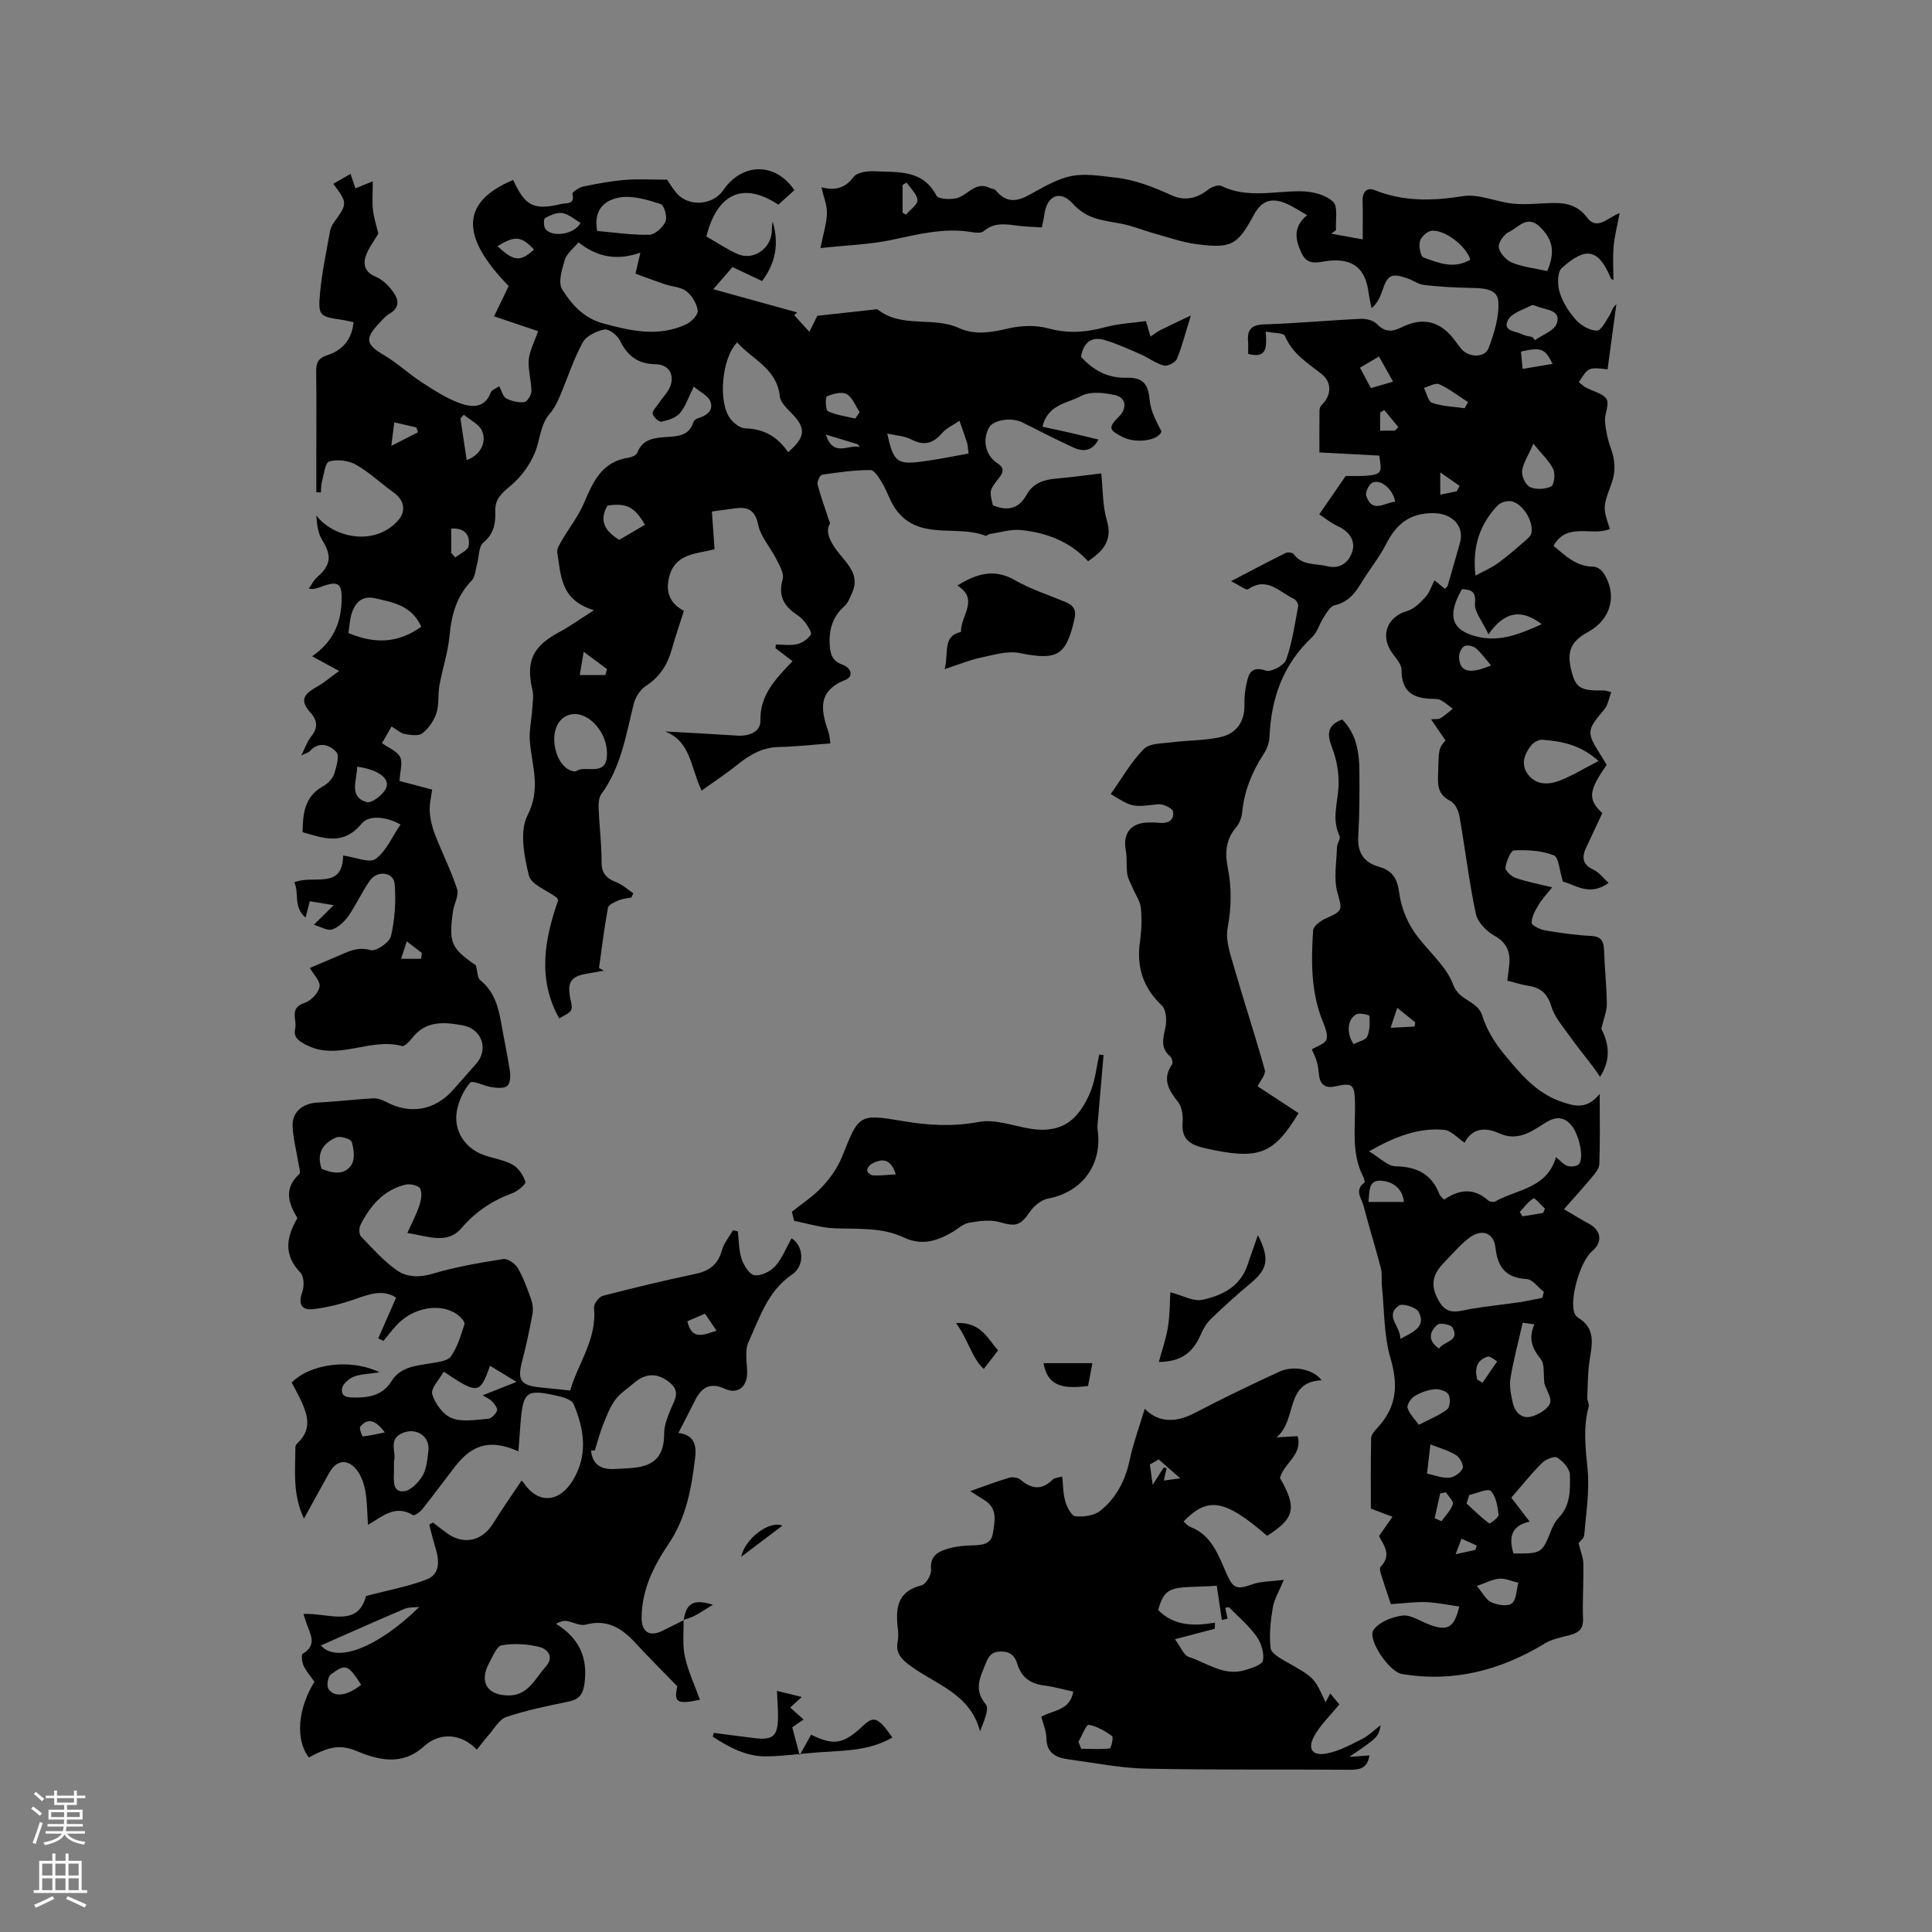 <svg enable-background="new 0 0 400 400" viewBox="0 0 400 400" xmlns="http://www.w3.org/2000/svg"><rect x="0" y="0" width="400" height="400" fill="#808080" stroke="none"/><g fill="#010000"><path d="m141.52 335.39c.06 2.53-.26 5.14.27 7.56.67 3.06 2.04 5.96 3.13 8.97-4.81 1-5.43.55-4.69-2.79-2.98-3.07-5.9-5.97-8.68-8.99-2.81-3.04-5.84-4.97-10.28-3.78-1.17.32-2.63-.54-3.97-.75-.62-.09-1.28.09-2.18.58 4.77 2.96 6.59 6.94 5.91 12.25-.28 2.22-1.02 3.39-3.29 3.85-4.34.89-8.71 1.78-12.89 3.18-1.5.5-2.54 2.46-3.73 3.81-.83.93-1.57 1.94-2.4 2.98-3.05-3.3-7.6-3.76-10.94-.71-4.58 4.19-9.63 2.78-13.98.97-3.07-1.28-5.14-.85-7.65.24-.76.33-1.49.74-2.2 1.1-2.81-3.59-2.34-10.04 1.15-15.67-.73-1.05-1.65-2.08-2.23-3.28-.35-.74-.53-2.32-.19-2.52 3.14-1.87 1.48-4.16.75-6.39-.19-.57-.38-1.14-.61-1.84 5.08-.28 11.26 2.95 12.95-3.72 4.68-1.24 8.79-1.96 12.6-3.45 2.7-1.05 2.62-3.78 1.84-6.33-.5-1.65-.9-3.33-1.34-5 .25-.15.51-.3.76-.44.95.73 1.89 1.48 2.86 2.18 3.53 2.55 7.33 1.69 9.62-2.01 1.86-3.02 3.92-5.92 5.88-8.86.02.02.26.23.43.48 2.95 4.4 7.33 4.16 10.17-.5 3.21-5.27 2.37-10.6.16-15.84-.38-.89-2.17-1.41-3.4-1.68-6.42-1.45-7.06-.92-7.59 5.8-.14 1.86-.28 3.72-.43 5.7-5.68-2.55-9.51-1.55-13.14 3.17-2.26 2.94-4.47 5.93-6.78 8.83-.46.58-1.6 1.38-1.88 1.21-3.7-2.28-6.39.28-9.34 2.01-.18-2.51-.16-4.79-.55-7-.27-1.51-.83-3.13-1.75-4.33-1.9-2.45-4.22-2.14-5.71.53-1.69 3.01-3.35 6.05-5.25 9.5-2.41-5.1-1.77-9.97-1.78-14.75 0-.28.18-.63.39-.82 3.44-3.18 1.94-6.51.31-9.84-.46-.94-.99-1.86-1.46-2.75 3.79-3.89 12.17-5.06 18.18-2.13-2.24.35-3.91.35-5.35.92-1.01.41-2.3 1.53-2.41 2.46-.23 1.86 1.34 1.84 2.85 1.85 3.04.01 5.68-.64 7.39-3.38 1.88-3.01 5-3.17 8.02-3.7 1.5-.27 3.56-.43 4.27-1.43 1.38-1.93 2.08-4.37 2.82-6.68.14-.45-.71-1.42-1.31-1.88-3.55-2.7-9.45-1.64-12.9 2.25-.89 1-1.71 2.06-2.56 3.09-.36-.18-.72-.36-1.08-.53 1.2-2.73 2.4-5.47 3.71-8.43-2.75-1.78-5.52-.73-8.44.29-2.84.98-5.81 1.77-8.79 2.1-2.27.25-3.13-1.03-2.22-3.5.44-1.18.39-3.27-.36-4.05-3.57-3.69-2.94-7.37-.63-11.32-1.9-3.08-2.85-6.13.37-9.09.35-.32-.04-1.49-.16-2.25-.41-2.6-1.13-5.18-1.21-7.78-.1-2.89 2.19-4.64 5.1-4.78 3.86-.19 7.7-.66 11.55-.88.88-.05 1.88.29 2.68.72 4.94 2.67 10.08 1.81 13.86-2.42 1.62-1.82 3.23-3.66 4.84-5.49 2.58-2.92 1.19-7.18-2.77-7.91-3.77-.69-7.62-1.08-10.45 2.54-.57.73-1.63 1.88-2.16 1.73-6.66-1.85-13.4 3.29-20.07-.35-1.55-.85-2.44-1.59-2.04-3.28.42-1.8-1.35-4.24 1.92-5.29 1.32-.42 2.9-2.06 3.12-3.36.2-1.17-1.3-2.62-2.01-3.88 1.51-.64 3.58-1.53 5.66-2.41 2.2-.93 4.17-2.07 6.93-1.29 1.11.31 3.92-1.6 4.21-2.89.8-3.5 1.06-7.25.76-10.84-.2-2.42-3.57-2.85-5.1-.7-1.65 2.31-2.81 4.97-4.43 7.3-.83 1.19-2.09 2.41-3.4 2.85-.99.33-2.38-.56-3.8-.97 1.53-1.5 2.47-2.43 4.11-4.05-2.34-.39-3.54-.58-4.95-.82-.27 1.06-.51 1.99-.87 3.39-2.65-2.23-1.25-5.06-2.34-7.3 3.91-1.67 10.02 1.68 10.11-5.55 2.6.35 5.44 1.63 6.71.71 2.18-1.56 3.37-4.49 5.17-7.13-2.83-1.62-6.53-2.03-8-.24-3.84 4.68-7.87 3.09-12.28 1.82.07-3.76.35-7.35 4.23-9.49.96-.53 1.96-1.53 2.3-2.54.5-1.47 1.16-3.79.45-4.57-1.36-1.5-3.63-2.29-5.53-.12-.18.21-.53.27-1.71.83.88-1.75 1.25-2.9 1.95-3.78 1.4-1.75 1.57-3.25-.01-5.03-2.15-2.43-1.73-3.71 1.23-5.36 1.49-.83 2.81-1.98 4.66-3.31-2.15-1.17-3.62-1.97-5.58-3.04 4.22-2.93 5.88-6.67 6.08-11.12.18-4.05-.56-4.62-4.3-3.25-.66.24-1.29.55-2.49.37.59-.82 1.04-1.78 1.78-2.42 2.84-2.45 3-4.46 1.01-7.64-.9-1.44-1.09-3.33-1.23-5.12 3.37 4.52 11.89 6.57 16.86 1.15 1.83-2 1.38-4.3-.86-5.9-2.63-1.87-5-4.17-7.79-5.74-1.54-.87-3.87-1.16-5.53-.67-.86.25-1.11 2.76-1.53 4.28-.19.68-.14 1.42-.19 2.14-.32-.02-.64-.03-.95-.05 0-2.35 0-4.71 0-7.06 0-5.94.06-11.88-.03-17.82-.03-1.8.34-2.87 2.26-3.48 3.17-1 5.13-3.23 5.48-6.84-.84-.17-1.64-.38-2.45-.5-4.6-.68-4.92-.81-4.49-5.56.39-4.31 1.33-8.57 2.08-12.84.11-.6.41-1.22.77-1.72 2.86-3.97 2.87-4.05-.11-8.04 1.35-.77 2.66-1.52 3.57-2.04.42 1.22.72 2.1 1.02 2.98 1.09-.44 2.19-.88 3.59-1.45 0 2.4-.16 4.2.04 5.95.2 1.73.77 3.41 1.11 4.88-.86 1.49-2 2.93-2.58 4.58-.64 1.84-.17 3.42 1.99 4.32 1.22.5 2.35 1.51 3.19 2.55 1.41 1.74 2.33 3.63-.4 5.21-.8.47-1.43 1.26-2.08 1.95-2.99 3.18-2.66 4.35.99 6.51 2.8 1.65 5.21 3.93 7.94 5.7 2.52 1.63 5.1 3.31 7.89 4.31 2.32.83 5.08 1.1 6.33-2.22.21-.56 1.12-.87 1.74-1.31.53.95.79 2.14 1.48 2.52 1.1.58 2.52.91 3.74.76.6-.08 1.46-1.47 1.46-2.26 0-2.16-.71-4.34-.55-6.46.14-1.82 1.11-3.56 1.93-5.97-2.77-.93-5.78-1.95-9.11-3.07 1.06-2.2 2.06-4.26 3.03-6.27-10.16-10.39-9.83-17.45.93-21.96 2.49 5.44 4.24 6.34 10.04 4.95.91-.22 2.85.21 2.21-2.08-.08-.29 1.36-1.33 2.2-1.5 2.87-.6 5.78-1.14 8.7-1.38 2.72-.23 5.48-.05 8.72-.05.42.6 1.1 1.79 1.98 2.81 2.51 2.88 7.48 2.52 9.65-.64 3.98-5.79 10.84-5.75 14.72 0-1.07.97-2.13 1.93-3.32 3-7.13-4.71-12.58-2.55-14.91 6.59 2.1 1.19 4.19 2.61 6.46 3.63 3.17 1.41 6.81-1 7.08-4.51.06-.73.01-1.46.2-2.18 1.31 4.4.69 8.46-2.2 12.29-1.99-.94-3.94-1.87-6.12-2.9-1.22 1.41-2.45 2.81-3.99 4.59 6.07 1.68 11.72 3.24 17.37 4.8-.2.2-.39.4-.59.59.91 1 1.83 2.01 3.12 3.43.88-1.76 1.4-2.82 1.65-3.32 3.96-.43 7.77-.85 11.59-1.27.31-.03.74-.16.93-.01 4.99 3.92 11.43 1.36 16.78 3.81 3.31 1.51 6.7.93 10.21.1 2.65-.63 5.72-.73 8.32-.02 4.09 1.12 7.84.82 11.81-.26 2.77-.75 5.7-.87 8.39-1.26.47 1.59.72 2.4.96 3.21.69-.46 1.35-.98 2.08-1.36 1.8-.91 3.63-1.75 6.26-3-1.15 3.7-1.82 6.44-2.9 9.01-.31.74-1.93 1.55-2.69 1.35-1.68-.44-3.15-1.6-4.77-2.31-2.46-1.08-4.93-2.21-7.49-2.97-2.78-.82-4.41.57-4.89 3.47 2.5 2.74 5.41 4.42 9.38 4.34 3.63-.08 4.52 1.34 4.86 4.77.22 2.2 1.36 4.3 2.43 6.34-.6 1.88-5.22 2.59-8.05 1.16-2.93-1.48-3.01-1.97-.71-4.29 1.67-1.69 1.42-3.89-.88-4.39-2.26-.5-5.15-.82-7.01.19-2.77 1.5-6.9 1.69-8 6.36 2.08.45 4 .85 5.9 1.29 1.85.42 3.68.88 5.68 1.36-1.24 2.4-3.11 2.6-5.13 1.67-3.57-1.64-7.08-3.44-10.59-5.21-2.22-1.12-5.98-.57-6.91 1.05-1.44 2.54-.77 5.79 1.72 7.4 1.59 1.03 1.19 1.95.29 3.1-1.97 2.52-1.96 2.53-1.23 5.6 2.9 1.22 5.33.83 6.96-2.13 1.31-2.39 3.46-3.16 6.03-3.38 2.95-.25 5.88-.66 9.45-1.08.36 3.33.26 6.67 1.16 9.71 1.23 4.13-.73 6.33-3.89 8.47-3.67-4.05-8.55-5.92-13.89-6.46-2.1-.21-4.3.5-6.46.82-.3.04-.65.45-.85.37-6.04-2.36-13.8 1.09-18.55-5.4-1.2-1.64-1.79-3.71-2.84-5.47-.64-1.07-1.63-2.74-2.46-2.74-3.35 0-6.7.47-10.02.97-.43.06-1.08 1.42-.93 2.01.62 2.44 1.51 4.81 2.59 8.09-1.04 1.49-.12 3.62 1.55 5.79 1.93 2.52 4.77 4.85 2.96 8.67-.43.92-.8 1.98-1.51 2.62-2.33 2.07-3.21 4.6-3.09 7.65.08 2.03.35 3.69 2.64 4.49 1.77.62 2.49 2.42.55 3.19-5.92 2.35-4.92 6.46-3.39 10.92.2.57.2 1.21.35 2.19-3.65.27-7.09.68-10.54.74-3.4.06-6.04 1.52-8.58 3.57-2.32 1.87-4.82 3.51-7.54 5.48-2.3-4.84-2.23-10.23-7.57-12.26 4.99.28 9.98.53 14.96.86 2.43.16 4.83-.77 4.78-3.08-.11-5.46 3.26-8.73 6.65-12.34-1.25-.95-2.38-1.8-3.51-2.66.02-.26.03-.52.05-.78 1.48 0 3.02.25 4.43-.08 1.07-.25 2.23-1.06 2.82-1.97.27-.41-.6-1.73-1.15-2.5-.48-.67-1.17-1.24-1.87-1.71-2.62-1.78-3.77-3.92-2.81-7.25.34-1.17-.64-2.84-1.29-4.14-1.2-2.42-3.24-4.6-3.77-7.12-.65-3.12-2.14-3.77-4.8-3.42-1.45.19-2.89.39-4.79.65.19 2.7.36 5.15.55 7.8-3.46 1-8.07.71-9.38 5.67-.83 3.14.14 5.63 3.04 7.09-.89 2.8-1.79 5.38-2.52 8-.89 3.19-2.51 5.71-5.37 7.57-1.17.76-2.17 2.33-2.51 3.71-1.6 6.46-2.62 13.08-6.7 18.67-.55.75-.6 2-.56 3.01.15 3.71.63 7.41.61 11.11-.01 2.38 1.1 3.36 3.07 4.14 1.27.51 2.34 1.49 3.5 2.26-.13.3-.26.59-.39.89-.89.18-1.83.24-2.65.59-.83.35-2.09.89-2.21 1.53-.76 4.13-1.27 8.31-1.85 12.47.33.19.66.37.99.56-1.08.19-2.15.4-3.23.57-3.61.56-4.43 1.77-3.67 5.37.51 2.41.51 2.41-2.34 3.93-4.54-8.16-3.04-16.28-.22-24.44-.09-.19-.13-.44-.28-.55-2-1.52-5.31-2.7-5.77-4.58-.98-4.02-1.97-9.16-.28-12.47 2.76-5.39 1-10.01.5-15.03-.23-2.34.34-4.76.49-7.15.08-1.22.31-2.51.04-3.66-1.42-6.08-.02-9.11 5.58-12.11 2.15-1.15 4.14-2.6 7.14-4.51-7.03-2.12-6.82-7.32-7.59-11.94-.12-.75.46-1.69.9-2.44 1.52-2.61 3.44-5.03 4.61-7.77 1.88-4.41 3.7-8.6 9.19-9.42.67-.1 1.65-.51 1.85-1.02 1.16-2.97 3.64-3.1 6.23-3.28 2.2-.15 4.52-.26 5.36-2.98.11-.35.53-.75.89-.86 1.8-.54 3.4-1.55 2.66-3.52-.45-1.19-2.1-1.93-3.43-3.07-1.11 2.21-1.69 4.12-2.88 5.5-.85.99-2.47 1.49-3.83 1.76-.51.1-1.68-.97-1.8-1.64-.11-.61.77-1.42 1.23-2.12.88-1.34 2.2-2.57 2.57-4.04.6-2.35-.76-4.05-3.18-4.09-3.65-.05-5.85-1.7-7.4-4.91-.52-1.09-2.29-2.46-3.21-2.28-1.66.31-3.77 1.34-4.52 2.72-1.91 3.51-3.13 7.4-4.71 11.09-.53 1.25-1.15 2.54-2.03 3.55-1.76 2.01-1.96 4.41-2.67 6.81-.91 3.08-3.08 6.2-5.57 8.25-1.92 1.58-3.19 2.77-3.1 5.23.09 2.49-.28 4.66-2.49 6.49-.97.8-.85 2.9-1.27 4.39-.33 1.19-.38 2.69-1.15 3.48-3.15 3.24-4.16 7.13-4.57 11.48-.33 3.44-1.47 6.8-2.09 10.23-.34 1.88-.03 3.92-.61 5.69-.51 1.57-1.61 3.16-2.9 4.18-.78.62-2.45.38-3.65.16-.88-.16-1.65-.91-2.74-1.56-.65 1.12-1.25 2.18-1.98 3.45 1.37.99 3.1 1.65 3.75 2.87.58 1.11-.01 2.85-.12 4.96 1.77.47 4.16 1.1 6.75 1.79-.18 1.44-.59 3.01-.5 4.55.1 1.6.51 3.25 1.09 4.75 1.47 3.79 3.33 7.45 4.58 11.31.42 1.29-.63 3.02-.85 4.57-.93 6.54-.39 7.67 4.73 11.2.37 1.38.32 2.61.9 3.07 2.88 2.32 3.77 5.5 4.35 8.9.58 3.34 1.31 6.65 1.81 10 .15 1 .05 2.51-.57 3.01-.7.56-2.12.4-3.19.25-1.57-.22-3.99-1.5-4.48-.94-1.37 1.57-2.36 3.76-2.75 5.85-.75 4.05 1.67 7.75 5.55 9.13 1.99.71 4.19 1 6 2.01 1.21.68 2.21 2.2 2.64 3.55.15.46-1.57 1.92-2.65 2.32-4.17 1.54-7.65 3.83-10.59 7.26-2.93 3.41-6.82 1.71-11.2 1 .92-2.06 1.86-3.8 2.47-5.65.37-1.11.65-2.61.18-3.53-.33-.65-2.09-1.06-3.03-.83-4.55 1.12-7.35 4.39-9.35 8.4-.31.62-.29 1.88.12 2.32 2.33 2.44 4.62 5.02 7.35 6.97 2.13 1.52 4.74 1.59 7.57.74 4.74-1.41 9.66-2.25 14.55-3.02.91-.14 2.45.94 3 1.87 1.17 1.99 1.96 4.22 2.74 6.41.34.95.49 2.1.31 3.08-.61 3.3-1.31 6.6-2.16 9.84-1.01 3.84-.31 4.97 3.68 5.37 1.96.2 3.92.4 6.29.65 1.53-5.53 5.58-10.56 4.92-17.12-.08-.79 1.02-2.28 1.82-2.48 6.34-1.65 12.71-3.18 19.12-4.53 2.9-.61 4.74-1.92 5.54-4.89.4-1.49 1.51-2.78 2.3-4.16.33.08.67.16 1 .24.23 1.92.19 3.92.79 5.72.45 1.33 1.62 3.21 2.68 3.35 1.35.18 3.3-.78 4.28-1.88 1.45-1.63 2.28-3.83 3.37-5.77 2.42 1.48 2.91 5.6.09 7.52-5.04 3.43-6.68 8.91-8.99 13.94-.81 1.76-.34 4.15-.29 6.24.07 2.98-1.91 4.71-4.6 3.47-3.26-1.5-4.95-.13-6.29 2.59-1.03 2.08-2.11 4.14-3.35 6.56 3.23.34 3.78 2.51 3.48 5.02-.74 6.3-1.83 12.5-5.5 17.93-3.12 4.62-5.56 9.52-5.59 15.29-.02 2.93 1.62 4.01 4.25 2.74 1.51-.73 3-1.5 4.5-2.25zm-21.77-285.22c-1.05 1.29-2.41 2.31-2.81 3.62-.6 1.96-1.43 4.7-.56 6.1 1.94 3.12 4.44 5.97 8.49 7.07 5.81 1.58 11.53 2.87 17.27.15 1.04-.49 2.43-1.97 2.32-2.8-.2-1.45-1.18-3.1-2.34-4.01-1.16-.9-2.97-.94-4.47-1.45-2.16-.73-4.29-1.55-6.07-2.19.36-1.56.61-2.65 1-4.35-4.82 1.67-8.82 1-12.83-2.14zm3.4 250.13c-.26.02-.53.03-.79.05.35 3.12 2.35 3.97 5.11 3.78 1.27-.08 2.54-.1 3.8-.24 4.52-.5 6.23-2.66 6.24-7.14 0-1.64.69-3.33 1.31-4.89.74-1.85 2.12-3.6.04-5.43-2.55-2.26-5.15-2.26-7.71-.01-1.27 1.12-2.79 2.06-3.76 3.39-1.11 1.53-1.82 3.38-2.53 5.17-.68 1.72-1.15 3.54-1.71 5.32zm40.01-206.68c3.52-2.98 3.68-4.83 1.21-7.56-1.11-1.23-2.76-2.56-2.91-3.98-.62-5.82-5.69-7.62-8.84-11.19-3.25 3.31-3.99 12.57-1.37 15.85.73.92 2.02 1.93 3.08 1.95 3.82.1 6.66 1.72 8.83 4.93zm-71.29 190.36c-.89 1.61-2.73 3.46-2.38 4.67.56 1.94 2.27 4.27 4.06 4.96 2.21.86 5.01.33 7.53.13.68-.05 1.56-.98 1.83-1.7.17-.45-.53-1.35-1.02-1.88-.47-.5-1.17-.78-1.96-1.28 2.33-.92 4.41-1.74 7.01-2.77-2.17-1.32-3.79-2.31-5.49-3.35-2.08 5.91-2.51 5.97-9.58 1.22zm13.39 67.04c4.1.04 5.49-3.46 7.69-5.9 1.86-2.06.45-3.7-1.26-4.13-2.49-.63-5.27-.79-7.79-.36-1.06.18-1.89 2.33-2.63 3.69-2.12 3.87-.42 6.68 3.99 6.7zm13.97-191.31c1.75-1.43 6.04 1.15 6.41-3 .41-4.66-3.39-9.04-6.82-8.87-2.49.13-4.14 2.29-4.07 5.34.08 3.48 2.04 6.59 4.48 6.53zm4.4-111.89c3.55.3 7.18.87 10.8.78 1.19-.03 2.82-1.53 3.36-2.74.41-.94-.29-3.39-1-3.61-2.7-.87-5.71-1.81-8.39-1.38-2.81.43-5.64 2.2-4.77 6.95zm-36.41 81.94c-1.95-4.41-5.89-5.07-9.67-5.91-2.55-.57-4 .89-4.72 3.09-.41 1.27-.46 2.65-.7 4.12 5.27 2.22 10.14 2.24 15.09-1.3zm113.31-35.86c-.16-1.18-.15-1.73-.31-2.22-.49-1.53-1.04-3.04-1.57-4.56-1.23.85-2.69 1.49-3.63 2.58-1.9 2.2-3.79 2.62-6.4 1.26-1.38-.72-3.1-.78-4.93-1.2 1.27 5.82 2.02 6.46 7.02 5.82 3.22-.4 6.41-1.08 9.82-1.68zm-118.97 208.63c0 1.01.02 1.75 0 2.48-.06 1.71-.19 3.97 2.04 3.75 1.42-.14 3.05-1.82 3.88-3.22.86-1.46.99-3.41 1.21-5.17.36-2.94-2.36-4.78-5.12-3.77-3.46 1.27-1.39 4.13-2.01 5.93zm5.25 30.17c-1.02.12-2.14.01-3.04.39-5.75 2.44-11.46 4.99-17.33 7.58 3.18 3.73 11.73.51 20.37-7.97zm-20.21-90.69c2.15.84 4.63 1.46 6.16-.83.76-1.14.52-3.29.06-4.77-.19-.62-2.4-1.28-3.24-.9-2.62 1.15-4.16 3.19-2.98 6.5zm61.61-130.24c1.78-1.04 3.55-2.08 5.32-3.12-2.14-3.73-3.86-4.56-7.77-3.97-1.73 3.04-.64 5.21 2.45 7.09zm-54.26 46.97c-.04 2.88-1.81 6.22 1.98 7.33 1.03.3 3.5-1.6 4.04-2.99.78-2.02-1.88-3.8-6.02-4.34zm103.12-72.08c.3-.44.61-.89.91-1.33-.87-1.29-1.48-3.07-2.7-3.74-1.02-.56-2.84-.06-4.09.48-.34.15-.27 2.85.22 3.07 1.75.81 3.75 1.06 5.66 1.52zm-80.45 8.58c2.71-.89 4.24-3.59 3.17-6.05-.61-1.39-2.47-2.24-3.77-3.33-.23.26-.46.52-.69.78.42 2.78.83 5.55 1.29 8.6zm-21.85 253.57c-2.73-4.2-3.17-4.42-6.25-2.16-.62.46-.95 2.33-.53 2.99 1.19 1.88 3.92 1.48 6.78-.83zm45.42-302.66c-1.23-.71-2.41-1.8-3.74-2.03-1.13-.2-2.52.44-3.61 1.03-.31.17-.31 1.73.09 2.25 1.41 1.85 6.05 1.12 7.26-1.25zm-9.63 5.52c-2.6-2.81-3.98-2.92-7.56-.7 3.37 3.15 4.72 3.3 7.56.7zm10.28 83.27c-.38 2.24-.59 3.53-.81 4.83h5.3c.12-.41.23-.83.35-1.24-1.36-1-2.72-2.01-4.84-3.59zm25.12 137.04c-1.39.6-2.53 1.09-3.65 1.57.93 4.06 3.39 2.79 6.04 1.96-.81-1.21-1.5-2.22-2.39-3.53zm-52.54-157.52c.28.32.55.64.83.96.97-.78 2.61-1.45 2.77-2.37.39-2.27-.79-3.78-3.6-3.62zm-6.88-24.97c-.11-.33-.22-.66-.33-.99-1.46-.34-2.92-.68-4.58-1.06-.19 1.56-.34 2.74-.61 4.88 2.38-1.22 3.95-2.03 5.52-2.83zm-6.87 207.08c-1.88-2.58-3.57-3.07-5.08-1.19-.27.34.39 2.02.52 2.01 1.53-.16 3.04-.51 4.56-.82zm7.52-98.06c.05-.41.09-.81.14-1.22-.87-.67-1.74-1.34-3.11-2.39-.49 1.49-.83 2.55-1.18 3.61zm83.79-108.53c1.61 4.91 4.84 1.85 7 2.6-.15-.4-.37-.59-.63-.67-1.89-.59-3.79-1.15-6.37-1.93z"/><path d="m258.41 73.26c0-.86.06-1.68-.01-2.5-.22-2.48.65-3.52 3.36-3.6 6.67-.21 13.32-.84 19.99-1.15 1.11-.05 2.61.33 3.33 1.08 1.66 1.73 3.19 1.63 5.12.67 4.47-2.21 8.06-1.27 11.07 2.79.44.6.86 1.22 1.35 1.77 1.55 1.73 4.83 1.79 5.59-.27 1.14-3.1 2.25-6.54 1.99-9.72-.23-2.71-3.47-2.68-5.97-2.73-3.13-.06-6.27-.24-9.38-.6-1.21-.14-2.32-.98-3.52-1.39-3.29-1.12-4.03-.71-5.13 2.56-.44 1.3-1 2.57-2.23 3.65-.21-1.1-.48-2.2-.63-3.31-.66-4.85-3.1-6.94-7.93-6.55-2.16.17-4.55 1.31-5.88-1.44-1.3-2.7-1.98-5.45 1.1-7.97-1.68-.94-3.07-1.92-4.6-2.52-3.01-1.17-4.89-.36-6.44 2.48-3.39 6.22-4.57 6.96-11.74 6.06-3.01-.38-5.95-1.43-8.9-2.25-2.35-.65-4.62-1.62-7-2.05-3.58-.65-6.94-.88-9.78-4.05-2.72-3.03-5.44-1.71-5.95 2.23-.11.82-.33 1.63-.53 2.63-1.68-.11-3.25-.13-4.8-.33-2.52-.32-4.99-.82-7.23 1.11-.51.44-1.65.33-2.45.2-5.69-.97-11.08.44-16.59 1.61-4.48.95-9.13 1.08-14.75 1.69.61-3.12 1.29-5.15 1.34-7.2.04-1.66-.68-3.35-1.14-5.38 2.62.67 4.83.33 6.65-2.14.72-.98 2.93-1.26 4.42-1.18 4.73.27 9.87-.47 12.74 5.05.4.77 3.33.92 4.67.36 2.12-.88 3.64-3.35 6.45-1.93.36.18.9.16 1.12.43 1.96 2.38 3.92 2.6 6.74 1.1 2.87-1.53 5.77-3.37 8.88-4.01 2.97-.61 6.24-.02 9.35.33 4.08.46 7.85 2.01 11.59 3.69 2.59 1.16 5.14.63 7.44-1.21.7-.56 2.09-1.08 2.74-.77 5.41 2.63 11 1.04 16.54 1.1 2.26.03 5.05.7 6.59 2.16 1.09 1.03.47 3.86.62 5.89-.33.24-.67.49-1 .73 1.96.35 3.93.71 6.52 1.18 0-2.96.07-5.46-.02-7.95-.07-1.86.91-2.88 2.46-2.26 6.01 2.41 11.99 2.27 18.31 1.26 3.31-.53 6.93 1.22 10.45 1.56 2.72.26 5.5-.09 8.25-.14s5.15.54 6.96 2.96c2.09 2.79 4.07.22 6.79-.88-.5 2.67-1.06 4.79-1.25 6.94-.2 2.25-.04 4.53-.04 6.88-.31-.12-.45-.13-.47-.18-2.57-6.16-5.08-6.85-10.21-2.27-.95.85-.93 3.5-.45 5.05.64 2.06 1.91 4.08 3.37 5.69 1.05 1.17 2.86 2.23 4.33 2.23.91 0 1.89-2.03 2.68-3.26.42-.65.49-1.52 1.36-2.18-.61 4.49-1.21 8.97-1.82 13.46-3.95-.46-3.95-.46-5.95 2.66.49.37.94.81 1.48 1.11 1.46.8 3.52 1.19 4.26 2.4.64 1.05-.43 3.02-.32 4.55.14 1.85.53 3.73 1.16 5.48.93 2.55 1.15 4.86.14 7.56-1.86 4.97-1.66 5.04-.3 9.29-3.72 1.6-8.83-1.56-11.67 3.49 2.37 1.93 4.62 4.29 8.27 4.32.68 0 1.6.59 2 1.19 3.05 4.47 1.71 9.7-3.07 12.3-3.64 1.98-4.52 4.07-3.46 8.17.91 3.49 1.89 4.06 6.72 3.96.3-.01.6.14 1.5.37-.5 1.28-.68 2.68-1.45 3.58-3.62 4.26-3.72 4.71-.81 9.3.45.72.88 1.44 1.32 2.15-3.79 5.41-3.94 7.15-.91 10-1.12 2.39-2.22 4.76-3.34 7.13-.96 2.03-.77 3.53 1.54 4.6 1.13.52 1.96 1.68 3.11 2.72-4.01 2.9-7.03.3-9.46-.27-.73-2.27-.85-5.04-1.9-5.45-2.51-.99-5.47-1.13-8.22-1.02-.68.03-1.61 2.27-1.78 3.57-.08.63 1.21 1.81 2.09 2.13 2.25.79 4.63 1.23 7.58 1.96-1.01 1.27-2.04 2.35-2.8 3.6-.69 1.15-1.45 2.48-1.45 3.73 0 .54 1.76 1.4 2.81 1.58 3.13.54 6.29.98 9.46 1.14 2.13.11 2.66 1.05 2.72 2.95.12 3.71.53 7.41.58 11.11.02 1.48-.63 2.97-1.14 5.16 1.34 2.65 2.26 6.05-.27 9.95-.65-.94-1.03-1.52-1.45-2.08-1.69-2.22-3.46-4.39-5.07-6.66-1.33-1.87-2.94-3.74-3.57-5.86-.79-2.63-2.19-3.84-4.74-4.24-1.44-.22-2.83-.68-4.37-1.07.16-1.28.32-2.31.41-3.34.24-2.64-.53-4.54-3.09-5.97-1.64-.92-3.46-2.78-3.83-4.51-1.42-6.71-2.22-13.54-3.41-20.3-.2-1.12-.92-2.59-1.83-3.06-2.11-1.09-2.66-2.5-2.6-4.78.17-6.02.05-6.03 1.55-7.77-.9-1.33-1.83-2.68-2.98-4.37.97-.09 1.55.02 1.92-.21.91-.57 1.72-1.3 2.57-1.97-.82-.61-1.6-1.31-2.49-1.79-.53-.28-1.24-.26-1.87-.28-3.9-.08-6.28-1.55-6.24-5.95.01-1.16-1.12-2.41-1.91-3.49-2.6-3.59-1.11-7.54 3.07-8.74 1.43-.41 2.71-1.73 3.79-2.89.81-.88 1.19-2.16 1.87-3.46.81.66 1.44 1.18 2.15 1.76.22-.25.51-.43.58-.67.86-2.95 1.71-5.9 2.54-8.85 1-3.58-1.73-6.12-5.46-6.15-4.92-.04-7.7 2.24-9.8 6.35-1.49 2.91-3.61 5.48-5.3 8.3-1.3 2.16-2.77 3.83-5.43 4.44-.92.21-1.64 1.6-2.28 2.57-.85 1.29-1.25 3-2.33 4-6 5.62-8.49 12.62-8.83 20.64-.05 1.19-.51 2.5-1.17 3.5-2.42 3.7-4.04 7.63-4.48 12.07-.11 1.09-.54 2.34-1.24 3.15-2.18 2.51-2.36 5.37-1.76 8.36.85 4.21.76 8.29-.03 12.56-.47 2.55.6 5.48 1.36 8.14 2.04 7.09 4.37 14.09 6.34 21.2.26.92-.95 2.25-1.48 3.39 2.56 1.68 5.52 3.62 8.47 5.55-5.2 8.66-8.36 9.73-19.23 7.29-3.05-.68-5.05-1.7-4.77-5.31.11-1.41-.11-3.21-.92-4.25-1.96-2.48-3.37-4.75-1.27-7.82.22-.33-.02-1.34-.38-1.64-2.26-1.9-1.33-4.07-.93-6.38.23-1.34.04-3.37-.82-4.19-3.9-3.69-5.26-8-4.51-13.23.33-2.3.41-4.68.18-6.98-.14-1.38-1.09-2.68-1.66-4.03-.41-.98-1-1.94-1.15-2.96-.25-1.65-.01-3.39-.32-5.02-.61-3.31.99-5.49 4.41-5.64.85-.04 1.7-.03 2.54.06 1.82.2 3.16-.58 2.84-2.35-.12-.69-2.07-1.61-3.09-1.5-5.28.6-5.27.7-9.8-2.12 2.25-3.16 4.18-6.62 6.86-9.33 1.22-1.23 3.9-1.12 5.95-1.39 3.32-.43 6.74-.33 9.98-1.08 3.34-.77 5-3.3 4.89-6.88-.04-1.36.13-2.76.41-4.1.44-2.12.98-3.8 4.05-2.76 1.07.36 3.76-1.1 4.18-2.28 1.25-3.53 1.78-7.33 2.48-11.04.09-.45-.4-1.31-.84-1.52-2.98-1.37-5.55-4.73-9.51-2.02-.43.29-1.8-.81-3.55-1.66 4.41-2.3 7.84-4.12 11.31-5.84.43-.21 1.43-.1 1.66.22 1.77 2.45 4.52 1.91 6.92 2.51 2.82.71 4.53-.93 5.2-2.97.74-2.25-.56-4.18-2.92-5.28-1.57-.73-2.95-1.87-3.9-2.48 2.11-3.07 3.77-5.47 5.47-7.94 8.32.11 7.43-.44 6.96-4.22-3.92-.21-7.9-.42-12.4-.66 0-2.95-.02-5.87.02-8.79 0-.36.22-.79.47-1.05 2.04-2 2.13-4.68-.05-6.4-2.89-2.29-6.06-4.19-7.58-7.89-.27-.65-2.36-.56-3.98-.89.23 3.17.34 5.69-3.64 4.61zm47.07 45.91c1.7-.92 3.28-1.58 4.64-2.56 2.01-1.46 3.88-3.12 5.77-4.74.5-.43 1.1-1.01 1.19-1.59.37-2.45-1.74-5.92-4.11-6.48-.87-.21-2.28.19-2.89.84-3.67 3.85-5.3 8.48-4.6 14.53zm25.48 38.39c-3.69-3.35-7.6-4.1-11.61-4.4-.75-.06-1.82.51-2.31 1.13-1.44 1.82-2.27 3.96-.67 6.07 1.64 2.17 4.15 2.14 6.33 1.34 2.71-1.01 5.22-2.59 8.26-4.14zm-10.62-101.44c1.71-3.98 1.13-6.6-1.53-9.16-2.67-2.57-4.46.18-6.4 1.07-1.04.48-2.27 2.25-2.1 3.2.22 1.22 1.58 2.68 2.79 3.17 2.23.89 4.7 1.16 7.24 1.72zm-1.14 73.11c-4.2-3.17-7.59-2.76-11.03 2.1-1.29-2.79-2.95-4.68-2.79-6.4.25-2.66-.9-2.81-2.69-2.96-3.21 5.59-2.16 8.68 3.46 9.92 4.55 1 8.62-.66 13.05-2.66zm-1.93-59.43c.18.21.36.42.53.63 1.56-1.13 3.99-1.95 4.5-3.44.96-2.78-2.02-2.78-3.77-3.45-.49-.18-1.16-.48-1.52-.29-1.7.89-4.05 1.56-4.8 3.02-1.2 2.34 1.63 2.26 2.95 2.95.63.33 1.4.39 2.11.58zm-12.86-16.05c-.81-2.85-5.59-6.45-8.17-5.94-.91.18-2.06 1.32-2.28 2.22-.24 1.02.15 3.05.78 3.28 3.1 1.16 6.36 2.46 9.67.44zm13.06 38.12c-1.14 2.62-2.18 4.11-2.34 5.69-.11 1.08.76 2.89 1.66 3.29 1.25.55 3.14.47 4.36-.14.62-.31.9-2.59.44-3.55-.8-1.69-2.29-3.04-4.12-5.29zm-14.23-7.35c.24-.42.47-.84.71-1.26-1.98-1.27-3.87-2.74-5.98-3.71-.78-.36-2.09.46-3.16.74.55 1.08.87 2.84 1.7 3.12 2.12.72 4.47.79 6.73 1.11zm5.46 53.25c-1.07-1.25-1.97-2.55-3.12-3.54-.56-.48-1.82-.76-2.39-.45-.62.33-1.14 1.48-1.11 2.24.12 3.1 2.09 3.65 6.62 1.75zm-23.2-63.96c-1.43.85-2.58 1.52-3.93 2.32.8 1.51 1.47 2.77 2.25 4.22 1.59-.46 3-.87 4.6-1.33-1.05-1.87-1.86-3.32-2.92-5.21zm3.35 30.06c-.42-2.53-2.94-4.74-4.69-3.95-.73.33-1.54 2-1.3 2.72 1.24 3.74 3.82 1.41 5.99 1.23zm26.39-27.49c2.31-.39 4.2-.71 6.21-1.05-1.61-3.21-2.36-3.48-6.55-2.54.09.99.19 2 .34 3.59zm-127.54-38.59c-.28.17-.55.34-.83.51v5.72c.23.14.46.29.69.43.86-1.01 2.44-2.06 2.39-3.02-.08-1.25-1.44-2.43-2.25-3.64zm113.9 63.92c.2-.37.4-.74.6-1.11-1.17-.82-2.35-1.64-4.01-2.8v4.62c1.29-.27 2.35-.49 3.41-.71zm-12.8-12.55c.24-.25.47-.5.71-.74-.97-1.18-1.95-2.36-2.92-3.53-.28.18-.56.35-.85.53v3.75c1.1-.01 2.08-.01 3.06-.01z"/><path d="m287.97 332.12c-.64-1.91-1.34-3.9-1.96-5.91-.18-.58-.45-1.52-.18-1.81 2.55-2.62.35-4.82-.31-6.39 1.14-1.64 1.96-2.81 2.78-3.98-1.32-.5-2.65-1-4.48-1.69 0-4.46-.05-9.52.06-14.58.01-.7.68-1.48 1.22-2.06 4.13-4.4 4.42-8.91 2.78-14.52-1.38-4.74-1.26-9.93-1.77-14.92-.13-1.24.09-2.54-.22-3.72-1.12-4.3-2.46-8.54-3.57-12.85-.4-1.55-1.98-3.26.15-4.83.15-.11-.01-.83-.2-1.19-2.61-4.98-1.59-10.36-1.74-15.61-.1-3.56-.54-3.93-4.07-3.14-1.9.43-3.09-.22-3.36-2.25-.12-.94-.2-1.9-.45-2.81s-.7-1.76-1.05-2.6c1.06-.67 2.72-1.13 3.02-2.03.35-1.08-.3-2.61-.79-3.83-2.45-6.08-2.37-12.45-1.96-18.79.06-.92 1.63-2.04 2.75-2.52 3.53-1.53 3.24-1.81 2.28-5.29-.81-2.92-.18-6.25-.09-9.39.02-.8.8-1.78.53-2.34-1.66-3.45-.38-6.82-.21-10.27.13-2.66-.38-5.52-1.34-8.01-1.07-2.77-1.05-4.62 2.09-5.83 2.92 2.91 3.54 6.72 3.57 10.67.03 4.56.03 9.12-.24 13.67-.2 3.34 1.32 5.32 4.27 6.15 2.9.82 3.83 2.53 4.22 5.44.36 2.7 1.42 5.52 2.92 7.8 2.55 3.88 6.7 7.01 8.24 11.17 1.27 3.45 5.03 3.22 6.04 6.45.88 2.83 2.56 5.58 4.47 7.89 3.35 4.07 6.76 8.22 12.09 9.97 2.54.84 5.05 1.62 7.74-1.69 0 5.51.1 10.05-.08 14.58-.04.96-.94 1.97-1.64 2.8-1.72 2.08-3.55 4.06-5.68 6.49 2.11 1.24 3.6 2.18 5.15 3 2.59 1.38 2.91 3.82.69 5.69-2.49 2.09-4.76 10.03-3.65 12.87.14.37.46.74.8.94 3.75 2.29 2.77 5.68 2.28 9.07-.35 2.46-.35 4.97-.44 7.46-.02.62.44 1.31.29 1.86-1.18 4.31-.66 8.55-.23 12.94.44 4.48-.31 9.08-.69 13.61-.06.74-.96 1.4-1.18 1.71.39 1.6.96 2.89.99 4.2.08 3.81-.2 7.64-.06 11.44.09 2.41-1.21 3.03-3.12 3.49-1.63.4-3.37.77-4.77 1.62-9.17 5.57-18.94 8.14-29.65 6.32-2.6-.44-7.21-7.21-5.82-9.14 1.17-1.62 3.81-2.66 5.93-2.94 1.68-.22 3.58 1.06 5.34 1.76 4.01 1.58 5.4.84 6.47-3.64-2.32-.32-4.61-.82-6.92-.91-2.28-.07-4.56.25-7.24.42zm15.26-95.53c-1.5-1-2.78-2.53-4.19-2.66-5.31-.5-10.11 1.33-15.6 4.44 2.26 1.34 3.86 3.07 5.49 3.1 4.41.07 7.47 1.61 9.09 5.78.14.37.53.64.96 1.13 3.05-2.1 6.13-2.54 9.12.15.31.28 1.1.42 1.44.23 4.53-2.54 10.74-2.69 12.61-9.18.93.74 1.58 1.56 2.41 1.82.69.22 1.94.09 2.34-.38 1.13-1.36-.02-6.24-1.56-8.04-1.9-2.21-3.77-1.6-5.85-.24-2.75 1.81-5.54 3.52-9.1 1.9-2.91-1.32-5.57-1.11-7.16 1.95zm16.11 32.11c.1-.41.2-.82.3-1.23-1.18-.93-2.32-2.57-3.56-2.65-4.31-.28-5.99-2.36-6.46-6.52-.36-3.15-2.88-3.96-5.47-1.99-1.9 1.45-3.46 3.35-5.16 5.07-2.62 2.65-2.91 5.09-.85 8.37 1.7 2.71 4.16 1.61 6.53 1.22 3.29-.54 6.61-.88 9.91-1.36 1.59-.24 3.17-.6 4.76-.91zm-5.99 52.93c5.91.03 5.88.02 7.88-4.97.35-.87.83-1.76 1.47-2.42 2.49-2.54 2.4-5.84 2.33-8.93-.03-1.24-1.44-2.78-2.64-3.54-.6-.38-2.4.39-3.16 1.15-2.17 2.15-4.07 4.56-6.33 7.15 1.22 1.6 2.44 3.2 3.8 4.97-3.76.81-4.4 3.2-3.35 6.59zm6.41-35.11c-.25-2.04.09-4.07-.76-5.13-1.76-2.18-2.63-4.24-1.32-7.2-1.12-.15-1.96-.27-2.42-.33-.93 4.08-1.92 7.74-2.53 11.46-.27 1.64.09 3.44.47 5.1.44 1.94 1.81 3.41 3.86 2.86 1.47-.39 3.32-1.47 3.84-2.72.45-1.07-.75-2.83-1.14-4.04zm-26.01 8.47c2.3-1.2 4.29-1.97 5.9-3.22.58-.46.69-2.34.23-3.09-.43-.71-1.94-1.15-2.9-1.05-1.42.15-2.9.68-4.12 1.43-.75.46-1.63 1.8-1.44 2.43.37 1.25 1.46 2.28 2.33 3.5zm1.7 10.1c1.59.33 3.12.97 4.6.85 1.02-.08 2.37-1.02 2.78-1.93.28-.61-.57-2.24-1.34-2.73-1.53-.96-3.37-1.45-5.34-2.24-.26 2.23-.46 3.98-.7 6.05zm10.32 23.27c1.18 1.4 1.87 2.86 2.99 3.37 1.25.58 3.39.92 4.25.24.97-.77.94-2.79 1.34-4.27-1.32-.31-2.66-.94-3.94-.85-1.43.11-2.81.88-4.64 1.51zm-1.58-18.83c-.18.59-.36 1.17-.55 1.76 1.53 1.41 3.02 2.87 4.67 4.12.15.11 2.01-1.24 1.95-1.79-.2-1.73-.51-3.82-1.62-4.93-.6-.6-2.91.5-4.45.84zm-14.27-32.33c2.75-1.44 5.38-2.57 3.8-5.58-.5-.96-3.34-1.84-4.09-1.32-3.05 2.18.38 4.26.29 6.9zm-6.6-28.35h7.35c-.36-3.16-2.71-4.3-4.86-4.4-2.6-.13-2.24 2.46-2.49 4.4zm-3.07-32.67c1.07-.56 2.49-.83 2.82-1.58.56-1.26.54-2.83.46-4.26-.01-.19-1.99-.71-2.68-.35-1.9.98-2.15 3.89-.6 6.19zm17.69 63.02c1.03-1.57 4.37-1.46 2.79-4.35-.35-.63-2.63-1.05-3.14-.59-1.44 1.31-2.27 3.12.35 4.94zm7.9 6.43c.37.22.74.43 1.1.65 1.01-1.48 2.02-2.95 3.04-4.43-.66-.35-1.46-1.13-1.96-.98-2.39.74-2.7 2.6-2.18 4.76zm-8.81 28.7c.47.21.94.42 1.41.62.83-1.16 1.93-2.23 2.36-3.52.2-.59-.91-1.63-1.43-2.46-.4.07-.79.14-1.19.22-.38 1.72-.76 3.43-1.15 5.14zm-7.75-105.66c-.54 1.62-.95 2.88-1.37 4.13 1.66-.09 3.31-.18 4.97-.27.04-.29.09-.58.13-.87-1.02-.82-2.05-1.64-3.73-2.99zm25.37 42.26c.19.3.37.6.56.9 1.42-.23 2.85-.46 4.27-.7.13-.29.26-.58.39-.88-.82-.76-2.08-2.3-2.38-2.13-1.12.64-1.92 1.83-2.84 2.81zm-9.2 69.96c.1-.3.2-.6.29-.9-1.05-.47-2.1-.95-3.15-1.42-.35.92-.69 1.83-1.22 3.22 1.87-.42 2.97-.66 4.08-.9z"/><path d="m274.44 352.45c.32-.6.57-1.07.97-1.84.78.94 1.48 1.78 1.88 2.27-1.91 2.35-3.95 4.26-5.21 6.59-1.4 2.59-.42 4.08 2.42 3.6 2.58-.43 5.05-1.8 7.45-3 1.39-.69 2.54-1.86 3.91-2.9-.52 2.49-.52 2.49-6.51 6.58 1.58-.12 2.8-.21 4.17-.31-.35 2.43-1.73 2.99-3.92 2.97-14.09-.11-28.19.07-42.27-.23-5.36-.11-10.71-1.2-16.06-1.92-2.53-.34-4.58-1.21-4.63-4.4-.02-1.5-.69-3-1.05-4.44 2.62-1.42 5.95-1.3 6.62-5.19-2.05-.44-4.05-1.02-6.1-1.28-2.82-.36-4.67-1.73-5.49-4.46-.52-1.71-1.51-2.59-3.47-2.56-1.87.03-2.5 1-3.09 2.52-1.09 2.82-2.55 5.31.02 8.39.81.97-.4 3.62-1.18 5.6-2.05-7.95-9.51-9.77-14.8-13.84-1.71-1.32-2.65-2.53-2.26-4.67.13-.72.18-1.49.1-2.22-.5-4.25-.57-8.12 4.86-9.49.92-.23 2.07-2.2 1.97-3.26-.28-3.11 1.75-3.83 3.9-4.43 1.51-.42 3.13-.54 4.7-.58 1.91-.05 3.83-.18 4.19-2.46.38-2.43 1.07-5.1-1.66-6.85-.87-.55-1.74-1.1-3.04-1.92 3.01-1.05 5.53-2.02 8.11-2.78.69-.2 1.78-.03 2.31.42 2.31 1.97 4.44 2.21 6.69-.05.37-.37 1.12-.36 1.95-.6.21 1.89.18 3.6.65 5.17.35 1.17 1.27 2.97 2.07 3.05 1.7.16 3.89-.12 5.15-1.13 3.29-2.62 5.18-6.23 6.08-10.45.77-3.6 2.06-7.09 3.13-10.68 2.76 2.84 6.37 2.95 10.21.94 5.79-3.03 11.7-5.87 17.64-8.61 2.97-1.37 7.05-.52 8.78 1.77-7.72.35-4.94 8.14-9.34 11.82 1.96-.11 3.08-.18 4.36-.25 1.11 3.81-2.8 5.54-3.65 8.65 3.55 6.19 3.09 8.35-2.66 11.98-8.71-7.54-12.26-8.19-17.3-2.96.45.38.84.9 1.35 1.1 4.44 1.68 5.82 5.77 7.49 9.56 1.45 3.27 2.09 3.52 5.48 2.32 1.71-.61 3.66-.54 6.44-.9-1 2.42-2 4.03-2.28 5.75-.46 2.76-.78 5.64-.45 8.38.13 1.09 2.03 2.15 3.32 2.88 5.68 3.22 5.71 3.18 8.05 8.35zm-31.18-13.07c1.16 1.55 1.79 3.32 2.87 3.67 3.72 1.21 7.16 3.97 11.42 2.79 1.46-.41 3.75-1.14 3.93-2.06.3-1.55-.38-3.66-1.36-5.03-1.58-2.21-3.73-4.01-5.65-5.96-.08-.08-.37.03-.8.08.17.78.33 1.52.49 2.26-.4.09-.8.18-1.19.27-.35-2.37-.7-4.73-1.05-7.09-8.58.58-10.65-.59-12.13 5.03 3.25 3.32 7.4 3.36 11.76 2.61-.02.42-.03.85-.05 1.27-2.53.66-5.06 1.32-8.24 2.16zm-19.98 21.24c.19.48.38.96.57 1.44 1.98.02 3.97.15 5.92-.07.28-.03.79-2.32.48-2.55-1.46-1.04-3.13-2.05-4.85-2.33-.51-.08-1.4 2.28-2.12 3.51zm17.64-56.78c.21.04.41.09.62.13-.18.8-.36 1.59-.58 2.56 1.02-.14 2-.27 3.4-.46-1.64-1.44-2.93-2.57-4.46-3.91-.44.25-1.31.75-1.83 1.05.2 1.42.35 2.51.58 4.22.94-1.47 1.6-2.53 2.27-3.59z"/><path d="m163.95 250.88c2.1-1.69 4.43-3.18 6.25-5.14 1.68-1.81 3.22-3.96 4.13-6.23 3.51-8.78 3.43-8.96 12.67-7.39 5.26.89 10.32 1.17 15.68.16 3.32-.63 7.05.82 10.58 1.4 3.42.56 6.71.14 9.17-2.33 1.54-1.54 2.7-3.63 3.48-5.69.88-2.32 1.14-4.87 1.67-7.32.3.03.6.07.9.1-.4 4.6-.8 9.2-1.19 13.8-.04.52-.12 1.06-.05 1.56 1.08 7.27-3.14 13-10.24 14.35-1.39.26-2.91 1.5-3.75 2.72-2.01 2.91-2.94 3.12-6.27 2.16-1.96-.56-4.28-.24-6.35.13-1.27.23-2.38 1.31-3.57 2-3.14 1.83-6.33 2.75-9.9 1.06-4.55-2.15-9.47-1.73-14.33-1.91-2.82-.1-5.61-1-8.41-1.54-.15-.64-.31-1.27-.47-1.89zm21.51-7.75c-1.04-3.35-2.91-3.34-5.08-2.12-.43.25-.91.98-.84 1.39.07.4.82.95 1.28.96 1.45.06 2.9-.12 4.64-.23z"/><path d="m195.58 138.53c.91-3.52-.52-6.81 3.38-7.7-.13-3.32 3.88-6.72-.75-9.6 4.12-2.55 7.72-3.52 11.91-1.11 3.27 1.88 6.96 3.05 10.47 4.52 1.67.7 2.32 1.6 1.84 3.65-1.74 7.5-3.54 8.47-11.31 6.92-2.59-.52-5.53.42-8.26.99-2.2.47-4.31 1.36-7.28 2.33z"/><path d="m147.77 358.78c2.76.35 5.52.7 8.28 1.06 3.96.52 5.01-.36 5.03-4.38.01-1.67-.13-3.34-.22-5.38 1.72.42 3.2.79 5.14 1.26-.94.86-1.58 1.45-2.4 2.19.82.74 1.65 1.48 2.78 2.48-.9.61-1.69 1.14-2.35 1.6.48 1.82.87 3.29 1.53 5.8 1.09-1.97 1.73-3.11 2.37-4.26 4.75 2.32 6.71 1.97 10.8-1.89 2.18-2.06 3.12-1.69 6.03 2.47-4.68 2.74-9.88 2.7-15.01 3.05-3.68.25-7.36.81-11.04.86-4.21.07-7.75-1.89-11.14-4.07.07-.26.14-.53.2-.79z"/><path d="m239.92 281.98c.63-2.33 1.49-4.75 1.89-7.24.41-2.56.38-5.19.5-7.19 2.49.64 4.74 1.97 6.63 1.56 4.05-.87 7.84-2.71 9.34-7.2.66-1.98 1.38-3.95 2.16-6.18 2.5 4.96 2.04 7.01-1.64 10.06-2.77 2.29-5.42 4.72-8.02 7.21-.88.85-1.61 1.97-2.08 3.1-1.73 4.13-4.33 5.83-8.78 5.88z"/><path d="m226.17 282.23c-.27 1.42-.6 3.11-.9 4.72-5.9.79-8.44-.41-9.22-4.72z"/><path d="m197.93 273.93c5.04-.32 6.53 3.15 8.71 5.67-.91 1.18-1.75 2.26-2.96 3.82-2.44-2.17-3.23-6.09-5.75-9.49z"/><path d="m161.98 315.87c-2.88 2.18-5.6 4.25-8.52 6.45.74-3.69 5.78-7.61 8.52-6.45z"/><path d="m141.55 335.42c.54-3.45 1.99-4.46 6.04-3.17-1.26.77-2.49 1.58-3.79 2.28-.71.38-1.52.57-2.28.85 0 .01.03.04.03.04z"/></g><path d="m6.44 374.46.42-.45c.65.47 1.27.95 1.85 1.44l-.45.49c-.65-.56-1.25-1.06-1.82-1.48m.93 7.33-.63-.26c.55-1.36 1.05-2.8 1.52-4.33.19.1.38.19.59.27-.46 1.29-.95 2.73-1.48 4.32m-.38-10.38.44-.42c.43.34 1.01.82 1.74 1.44l-.49.49c-.53-.51-1.09-1.01-1.69-1.51m2.5.35h1.72v-1.04h.59v1.04h3.52v-1.04h.59v1.04h1.75v.53h-1.75v1.42h-2.03v.97h3.22v2.03h-3.24c0 .35-.01.66-.03.93h3.32v.53h-3.37c-.03.27-.08.58-.15.94h3.96v.53h-3.71c.67.92 1.93 1.48 3.79 1.68-.13.24-.23.44-.29.59-2.13-.38-3.48-1.08-4.04-2.12-.43.97-1.77 1.72-4.03 2.23-.09-.19-.2-.37-.33-.55 2.1-.42 3.37-1.03 3.81-1.83h-3.36v-.53h3.58c.08-.29.13-.61.16-.94h-3.33v-.53h3.39c.02-.27.04-.58.04-.93h-3.23v-2.03h3.25v-.97h-2.07v-1.42h-1.73zm1.12 3.44v1h2.65c.01-.3.02-.44.01-.4v-.25-.35zm1.19-2h3.52v-.91h-3.52zm4.71 2h-2.63v.59c0 .15-.01.28-.01.4h2.64z" fill="#fbfafc"/><path d="m13.56 383.74h.63v1.52h2.72v6.07h1.13v.6h-11.06v-.6h1.13v-6.07h2.73v-1.52h.63v1.52h2.1v-1.52zm-2.69 8.83.38.56c-1.24.63-2.53 1.25-3.85 1.85-.1-.21-.21-.42-.34-.63 1.36-.55 2.63-1.15 3.81-1.78m-2.13-4.27h2.1v-2.45h-2.1zm0 3.04h2.1v-2.46h-2.1zm2.72-3.04h2.1v-2.45h-2.1zm0 3.04h2.1v-2.46h-2.1zm6.07 3.6c-1.41-.71-2.7-1.3-3.86-1.78l.35-.56c1.45.62 2.75 1.19 3.88 1.72zm-1.25-9.09h-2.1v2.45h2.1zm-2.09 5.49h2.1v-2.46h-2.1z" fill="#fbfafc"/></svg>